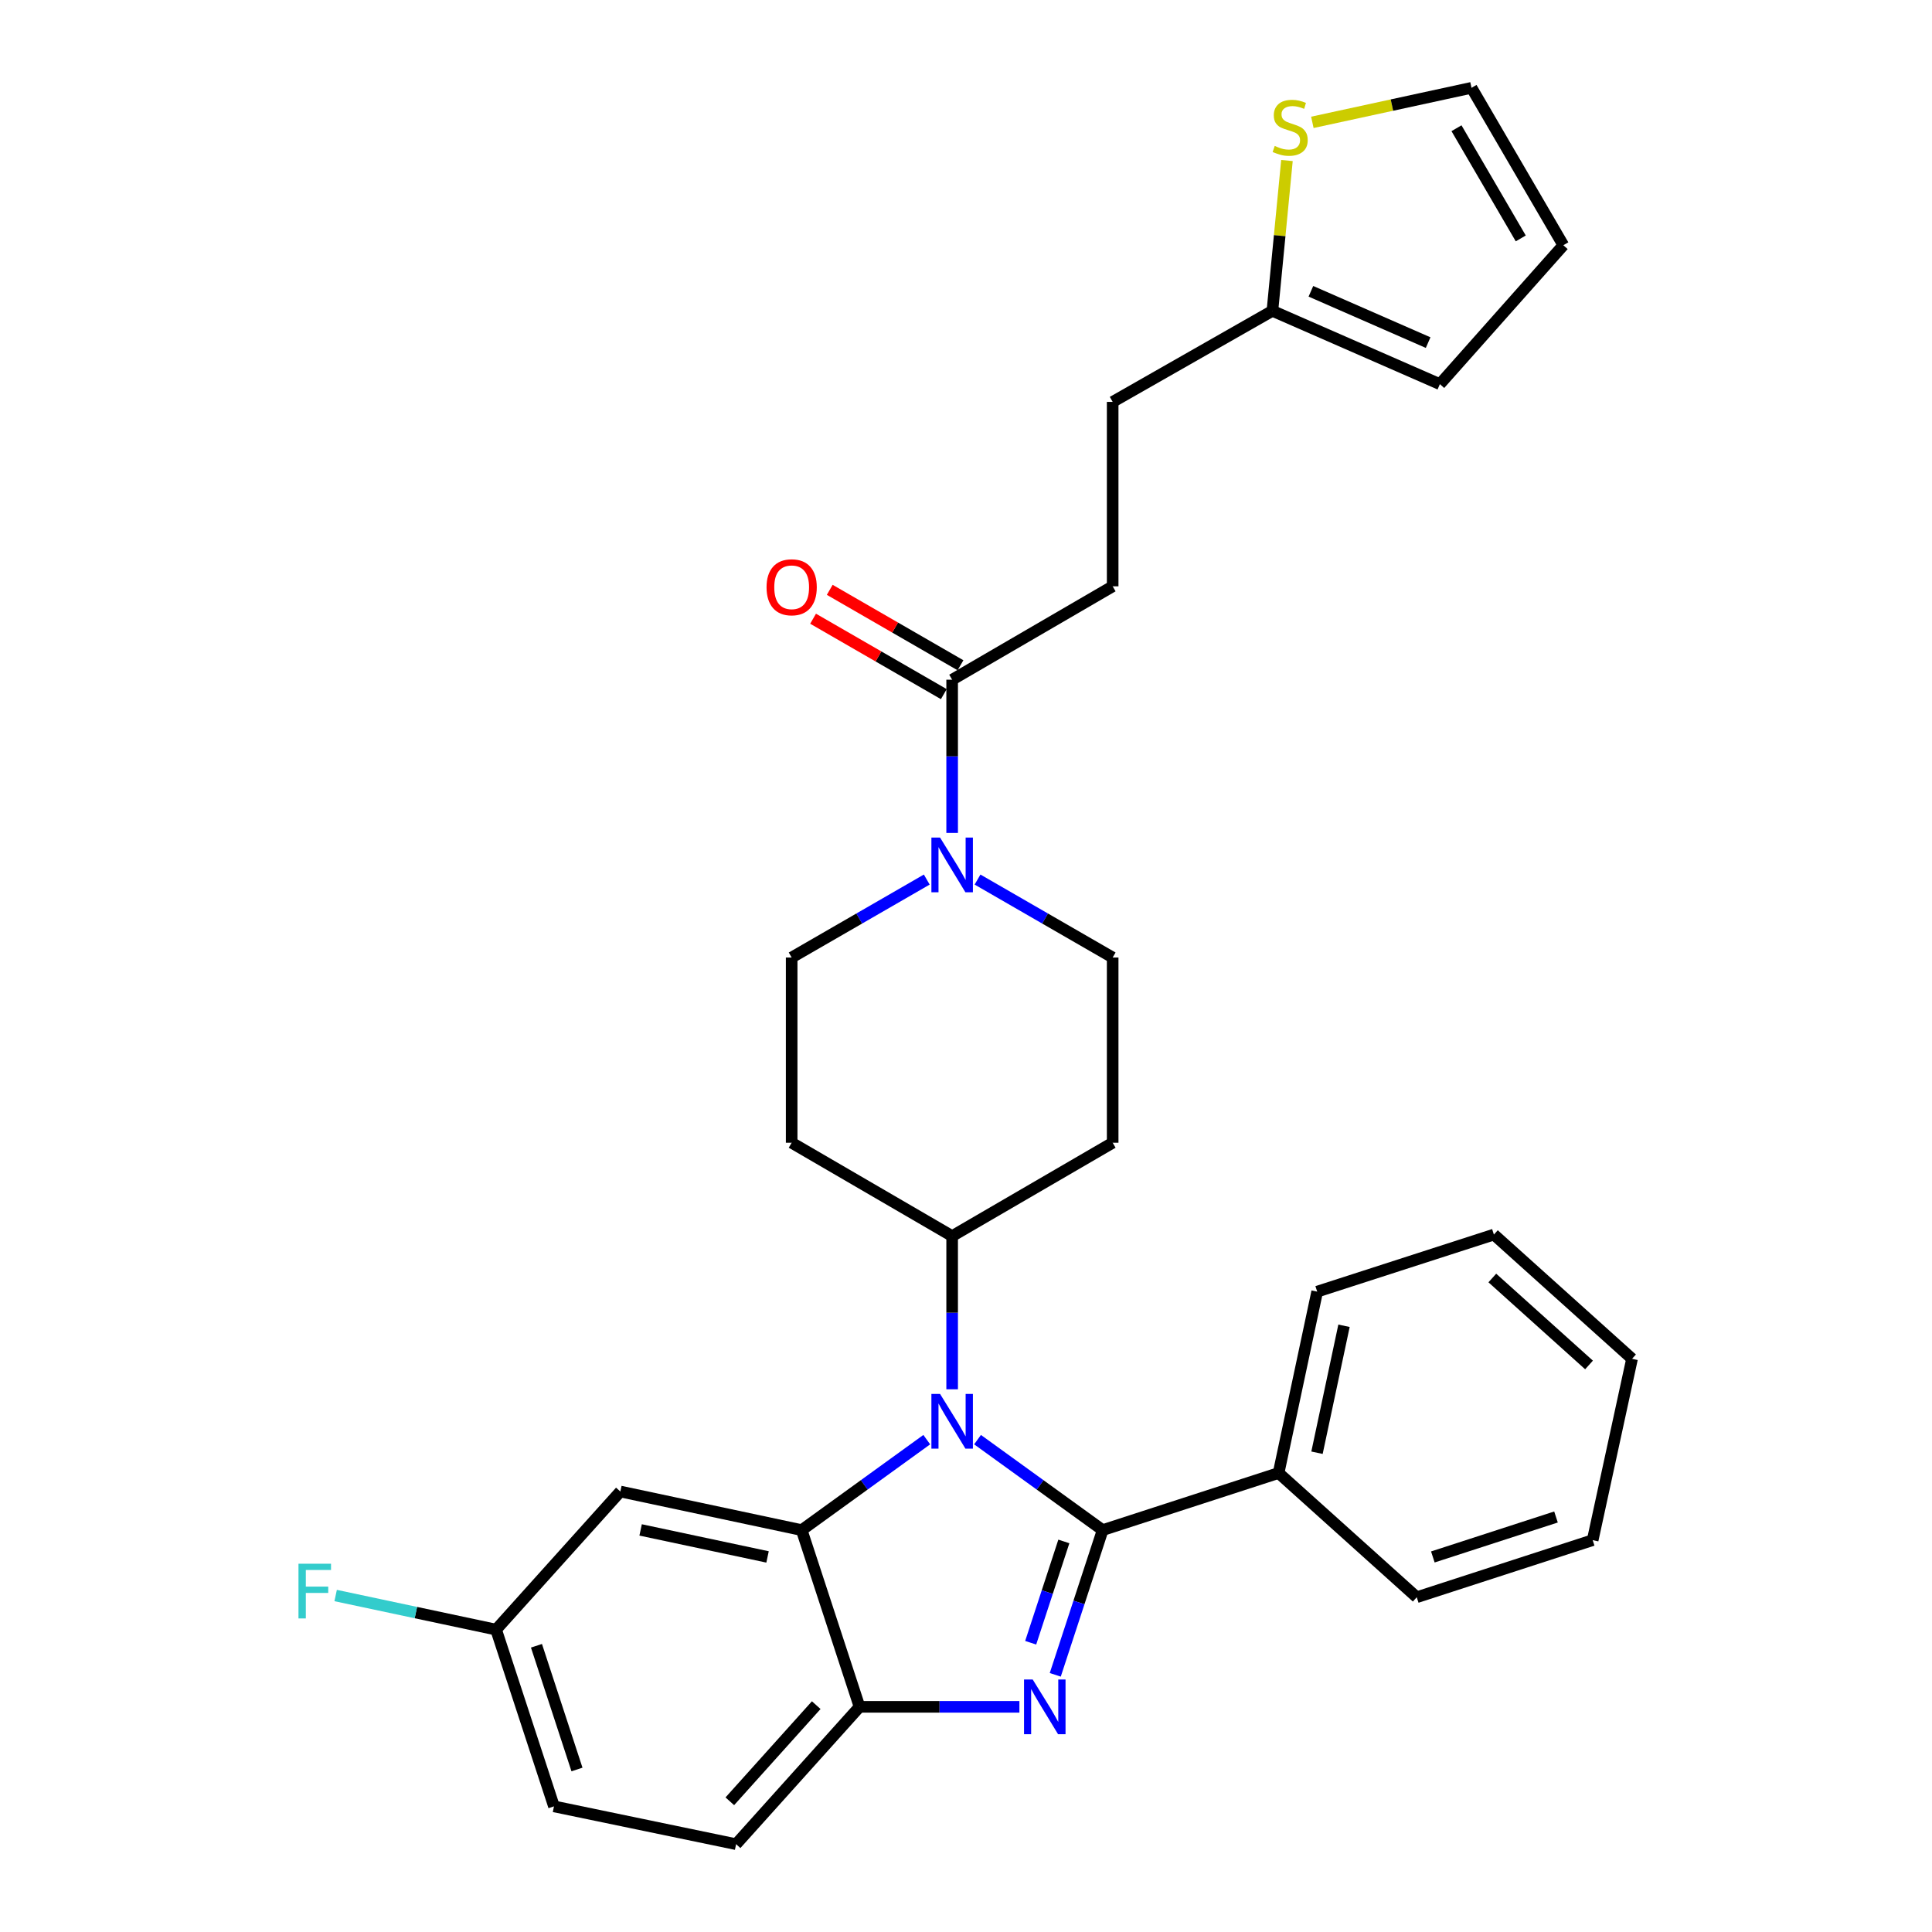 <?xml version='1.0' encoding='iso-8859-1'?>
<svg version='1.1' baseProfile='full'
              xmlns='http://www.w3.org/2000/svg'
                      xmlns:rdkit='http://www.rdkit.org/xml'
                      xmlns:xlink='http://www.w3.org/1999/xlink'
                  xml:space='preserve'
width='1000px' height='1000px' viewBox='0 0 1000 1000'>
<!-- END OF HEADER -->
<rect style='opacity:1.0;fill:#FFFFFF;stroke:none' width='1000' height='1000' x='0' y='0'> </rect>
<path class='bond-0' d='M 570.729,791.979 L 538.351,768.567' style='fill:none;fill-rule:evenodd;stroke:#000000;stroke-width:6px;stroke-linecap:butt;stroke-linejoin:miter;stroke-opacity:1' />
<path class='bond-0' d='M 538.351,768.567 L 505.974,745.156' style='fill:none;fill-rule:evenodd;stroke:#0000FF;stroke-width:6px;stroke-linecap:butt;stroke-linejoin:miter;stroke-opacity:1' />
<path class='bond-1' d='M 570.729,791.979 L 558.466,829.433' style='fill:none;fill-rule:evenodd;stroke:#000000;stroke-width:6px;stroke-linecap:butt;stroke-linejoin:miter;stroke-opacity:1' />
<path class='bond-1' d='M 558.466,829.433 L 546.202,866.887' style='fill:none;fill-rule:evenodd;stroke:#0000FF;stroke-width:6px;stroke-linecap:butt;stroke-linejoin:miter;stroke-opacity:1' />
<path class='bond-1' d='M 550.649,797.845 L 542.065,824.063' style='fill:none;fill-rule:evenodd;stroke:#000000;stroke-width:6px;stroke-linecap:butt;stroke-linejoin:miter;stroke-opacity:1' />
<path class='bond-1' d='M 542.065,824.063 L 533.48,850.281' style='fill:none;fill-rule:evenodd;stroke:#0000FF;stroke-width:6px;stroke-linecap:butt;stroke-linejoin:miter;stroke-opacity:1' />
<path class='bond-10' d='M 570.729,791.979 L 661.801,762.421' style='fill:none;fill-rule:evenodd;stroke:#000000;stroke-width:6px;stroke-linecap:butt;stroke-linejoin:miter;stroke-opacity:1' />
<path class='bond-2' d='M 479.688,745.158 L 447.319,768.568' style='fill:none;fill-rule:evenodd;stroke:#0000FF;stroke-width:6px;stroke-linecap:butt;stroke-linejoin:miter;stroke-opacity:1' />
<path class='bond-2' d='M 447.319,768.568 L 414.951,791.979' style='fill:none;fill-rule:evenodd;stroke:#000000;stroke-width:6px;stroke-linecap:butt;stroke-linejoin:miter;stroke-opacity:1' />
<path class='bond-6' d='M 492.83,719.096 L 492.83,679.451' style='fill:none;fill-rule:evenodd;stroke:#0000FF;stroke-width:6px;stroke-linecap:butt;stroke-linejoin:miter;stroke-opacity:1' />
<path class='bond-6' d='M 492.83,679.451 L 492.83,639.806' style='fill:none;fill-rule:evenodd;stroke:#000000;stroke-width:6px;stroke-linecap:butt;stroke-linejoin:miter;stroke-opacity:1' />
<path class='bond-3' d='M 527.641,883.454 L 486.272,883.454' style='fill:none;fill-rule:evenodd;stroke:#0000FF;stroke-width:6px;stroke-linecap:butt;stroke-linejoin:miter;stroke-opacity:1' />
<path class='bond-3' d='M 486.272,883.454 L 444.902,883.454' style='fill:none;fill-rule:evenodd;stroke:#000000;stroke-width:6px;stroke-linecap:butt;stroke-linejoin:miter;stroke-opacity:1' />
<path class='bond-7' d='M 414.951,791.979 L 321.098,772.008' style='fill:none;fill-rule:evenodd;stroke:#000000;stroke-width:6px;stroke-linecap:butt;stroke-linejoin:miter;stroke-opacity:1' />
<path class='bond-7' d='M 397.281,805.863 L 331.584,791.883' style='fill:none;fill-rule:evenodd;stroke:#000000;stroke-width:6px;stroke-linecap:butt;stroke-linejoin:miter;stroke-opacity:1' />
<path class='bond-30' d='M 414.951,791.979 L 444.902,883.454' style='fill:none;fill-rule:evenodd;stroke:#000000;stroke-width:6px;stroke-linecap:butt;stroke-linejoin:miter;stroke-opacity:1' />
<path class='bond-17' d='M 444.902,883.454 L 381.001,954.545' style='fill:none;fill-rule:evenodd;stroke:#000000;stroke-width:6px;stroke-linecap:butt;stroke-linejoin:miter;stroke-opacity:1' />
<path class='bond-17' d='M 422.482,882.581 L 377.752,932.345' style='fill:none;fill-rule:evenodd;stroke:#000000;stroke-width:6px;stroke-linecap:butt;stroke-linejoin:miter;stroke-opacity:1' />
<path class='bond-4' d='M 505.968,455.259 L 540.942,475.434' style='fill:none;fill-rule:evenodd;stroke:#0000FF;stroke-width:6px;stroke-linecap:butt;stroke-linejoin:miter;stroke-opacity:1' />
<path class='bond-4' d='M 540.942,475.434 L 575.916,495.609' style='fill:none;fill-rule:evenodd;stroke:#000000;stroke-width:6px;stroke-linecap:butt;stroke-linejoin:miter;stroke-opacity:1' />
<path class='bond-5' d='M 492.83,431.124 L 492.83,391.47' style='fill:none;fill-rule:evenodd;stroke:#0000FF;stroke-width:6px;stroke-linecap:butt;stroke-linejoin:miter;stroke-opacity:1' />
<path class='bond-5' d='M 492.83,391.47 L 492.83,351.815' style='fill:none;fill-rule:evenodd;stroke:#000000;stroke-width:6px;stroke-linecap:butt;stroke-linejoin:miter;stroke-opacity:1' />
<path class='bond-32' d='M 479.693,455.261 L 444.728,475.435' style='fill:none;fill-rule:evenodd;stroke:#0000FF;stroke-width:6px;stroke-linecap:butt;stroke-linejoin:miter;stroke-opacity:1' />
<path class='bond-32' d='M 444.728,475.435 L 409.764,495.609' style='fill:none;fill-rule:evenodd;stroke:#000000;stroke-width:6px;stroke-linecap:butt;stroke-linejoin:miter;stroke-opacity:1' />
<path class='bond-16' d='M 497.143,344.341 L 463.308,324.819' style='fill:none;fill-rule:evenodd;stroke:#000000;stroke-width:6px;stroke-linecap:butt;stroke-linejoin:miter;stroke-opacity:1' />
<path class='bond-16' d='M 463.308,324.819 L 429.474,305.297' style='fill:none;fill-rule:evenodd;stroke:#FF0000;stroke-width:6px;stroke-linecap:butt;stroke-linejoin:miter;stroke-opacity:1' />
<path class='bond-16' d='M 488.518,359.289 L 454.684,339.767' style='fill:none;fill-rule:evenodd;stroke:#000000;stroke-width:6px;stroke-linecap:butt;stroke-linejoin:miter;stroke-opacity:1' />
<path class='bond-16' d='M 454.684,339.767 L 420.849,320.245' style='fill:none;fill-rule:evenodd;stroke:#FF0000;stroke-width:6px;stroke-linecap:butt;stroke-linejoin:miter;stroke-opacity:1' />
<path class='bond-19' d='M 492.83,351.815 L 575.916,303.475' style='fill:none;fill-rule:evenodd;stroke:#000000;stroke-width:6px;stroke-linecap:butt;stroke-linejoin:miter;stroke-opacity:1' />
<path class='bond-11' d='M 492.83,639.806 L 575.916,591.475' style='fill:none;fill-rule:evenodd;stroke:#000000;stroke-width:6px;stroke-linecap:butt;stroke-linejoin:miter;stroke-opacity:1' />
<path class='bond-12' d='M 492.83,639.806 L 409.764,591.475' style='fill:none;fill-rule:evenodd;stroke:#000000;stroke-width:6px;stroke-linecap:butt;stroke-linejoin:miter;stroke-opacity:1' />
<path class='bond-21' d='M 321.098,772.008 L 256.775,843.493' style='fill:none;fill-rule:evenodd;stroke:#000000;stroke-width:6px;stroke-linecap:butt;stroke-linejoin:miter;stroke-opacity:1' />
<path class='bond-8' d='M 666.123,83.086 L 662.361,121.987' style='fill:none;fill-rule:evenodd;stroke:#CCCC00;stroke-width:6px;stroke-linecap:butt;stroke-linejoin:miter;stroke-opacity:1' />
<path class='bond-8' d='M 662.361,121.987 L 658.599,160.889' style='fill:none;fill-rule:evenodd;stroke:#000000;stroke-width:6px;stroke-linecap:butt;stroke-linejoin:miter;stroke-opacity:1' />
<path class='bond-15' d='M 679.275,63.328 L 720.465,54.391' style='fill:none;fill-rule:evenodd;stroke:#CCCC00;stroke-width:6px;stroke-linecap:butt;stroke-linejoin:miter;stroke-opacity:1' />
<path class='bond-15' d='M 720.465,54.391 L 761.656,45.455' style='fill:none;fill-rule:evenodd;stroke:#000000;stroke-width:6px;stroke-linecap:butt;stroke-linejoin:miter;stroke-opacity:1' />
<path class='bond-9' d='M 658.599,160.889 L 575.916,208.021' style='fill:none;fill-rule:evenodd;stroke:#000000;stroke-width:6px;stroke-linecap:butt;stroke-linejoin:miter;stroke-opacity:1' />
<path class='bond-18' d='M 658.599,160.889 L 745.28,198.836' style='fill:none;fill-rule:evenodd;stroke:#000000;stroke-width:6px;stroke-linecap:butt;stroke-linejoin:miter;stroke-opacity:1' />
<path class='bond-18' d='M 678.522,150.772 L 739.199,177.335' style='fill:none;fill-rule:evenodd;stroke:#000000;stroke-width:6px;stroke-linecap:butt;stroke-linejoin:miter;stroke-opacity:1' />
<path class='bond-25' d='M 661.801,762.421 L 681.772,668.549' style='fill:none;fill-rule:evenodd;stroke:#000000;stroke-width:6px;stroke-linecap:butt;stroke-linejoin:miter;stroke-opacity:1' />
<path class='bond-25' d='M 681.677,751.931 L 695.656,686.221' style='fill:none;fill-rule:evenodd;stroke:#000000;stroke-width:6px;stroke-linecap:butt;stroke-linejoin:miter;stroke-opacity:1' />
<path class='bond-26' d='M 661.801,762.421 L 733.305,826.724' style='fill:none;fill-rule:evenodd;stroke:#000000;stroke-width:6px;stroke-linecap:butt;stroke-linejoin:miter;stroke-opacity:1' />
<path class='bond-13' d='M 575.916,591.475 L 575.916,495.609' style='fill:none;fill-rule:evenodd;stroke:#000000;stroke-width:6px;stroke-linecap:butt;stroke-linejoin:miter;stroke-opacity:1' />
<path class='bond-14' d='M 409.764,591.475 L 409.764,495.609' style='fill:none;fill-rule:evenodd;stroke:#000000;stroke-width:6px;stroke-linecap:butt;stroke-linejoin:miter;stroke-opacity:1' />
<path class='bond-34' d='M 761.656,45.455 L 809.181,126.929' style='fill:none;fill-rule:evenodd;stroke:#000000;stroke-width:6px;stroke-linecap:butt;stroke-linejoin:miter;stroke-opacity:1' />
<path class='bond-34' d='M 753.877,66.371 L 787.145,123.404' style='fill:none;fill-rule:evenodd;stroke:#000000;stroke-width:6px;stroke-linecap:butt;stroke-linejoin:miter;stroke-opacity:1' />
<path class='bond-23' d='M 381.001,954.545 L 286.737,934.977' style='fill:none;fill-rule:evenodd;stroke:#000000;stroke-width:6px;stroke-linecap:butt;stroke-linejoin:miter;stroke-opacity:1' />
<path class='bond-20' d='M 745.28,198.836 L 809.181,126.929' style='fill:none;fill-rule:evenodd;stroke:#000000;stroke-width:6px;stroke-linecap:butt;stroke-linejoin:miter;stroke-opacity:1' />
<path class='bond-22' d='M 575.916,303.475 L 575.916,208.021' style='fill:none;fill-rule:evenodd;stroke:#000000;stroke-width:6px;stroke-linecap:butt;stroke-linejoin:miter;stroke-opacity:1' />
<path class='bond-24' d='M 256.775,843.493 L 215.254,834.667' style='fill:none;fill-rule:evenodd;stroke:#000000;stroke-width:6px;stroke-linecap:butt;stroke-linejoin:miter;stroke-opacity:1' />
<path class='bond-24' d='M 215.254,834.667 L 173.732,825.841' style='fill:none;fill-rule:evenodd;stroke:#33CCCC;stroke-width:6px;stroke-linecap:butt;stroke-linejoin:miter;stroke-opacity:1' />
<path class='bond-33' d='M 256.775,843.493 L 286.737,934.977' style='fill:none;fill-rule:evenodd;stroke:#000000;stroke-width:6px;stroke-linecap:butt;stroke-linejoin:miter;stroke-opacity:1' />
<path class='bond-33' d='M 277.67,851.844 L 298.643,915.883' style='fill:none;fill-rule:evenodd;stroke:#000000;stroke-width:6px;stroke-linecap:butt;stroke-linejoin:miter;stroke-opacity:1' />
<path class='bond-28' d='M 681.772,668.549 L 773.237,639.01' style='fill:none;fill-rule:evenodd;stroke:#000000;stroke-width:6px;stroke-linecap:butt;stroke-linejoin:miter;stroke-opacity:1' />
<path class='bond-27' d='M 733.305,826.724 L 824.368,797.176' style='fill:none;fill-rule:evenodd;stroke:#000000;stroke-width:6px;stroke-linecap:butt;stroke-linejoin:miter;stroke-opacity:1' />
<path class='bond-27' d='M 741.638,805.877 L 805.382,785.193' style='fill:none;fill-rule:evenodd;stroke:#000000;stroke-width:6px;stroke-linecap:butt;stroke-linejoin:miter;stroke-opacity:1' />
<path class='bond-31' d='M 824.368,797.176 L 844.741,703.313' style='fill:none;fill-rule:evenodd;stroke:#000000;stroke-width:6px;stroke-linecap:butt;stroke-linejoin:miter;stroke-opacity:1' />
<path class='bond-29' d='M 773.237,639.01 L 844.741,703.313' style='fill:none;fill-rule:evenodd;stroke:#000000;stroke-width:6px;stroke-linecap:butt;stroke-linejoin:miter;stroke-opacity:1' />
<path class='bond-29' d='M 772.423,661.487 L 822.476,706.5' style='fill:none;fill-rule:evenodd;stroke:#000000;stroke-width:6px;stroke-linecap:butt;stroke-linejoin:miter;stroke-opacity:1' />
<path  class='atom-1' d='M 486.57 721.492
L 495.85 736.492
Q 496.77 737.972, 498.25 740.652
Q 499.73 743.332, 499.81 743.492
L 499.81 721.492
L 503.57 721.492
L 503.57 749.812
L 499.69 749.812
L 489.73 733.412
Q 488.57 731.492, 487.33 729.292
Q 486.13 727.092, 485.77 726.412
L 485.77 749.812
L 482.09 749.812
L 482.09 721.492
L 486.57 721.492
' fill='#0000FF'/>
<path  class='atom-2' d='M 534.518 869.294
L 543.798 884.294
Q 544.718 885.774, 546.198 888.454
Q 547.678 891.134, 547.758 891.294
L 547.758 869.294
L 551.518 869.294
L 551.518 897.614
L 547.638 897.614
L 537.678 881.214
Q 536.518 879.294, 535.278 877.094
Q 534.078 874.894, 533.718 874.214
L 533.718 897.614
L 530.038 897.614
L 530.038 869.294
L 534.518 869.294
' fill='#0000FF'/>
<path  class='atom-5' d='M 486.57 433.521
L 495.85 448.521
Q 496.77 450.001, 498.25 452.681
Q 499.73 455.361, 499.81 455.521
L 499.81 433.521
L 503.57 433.521
L 503.57 461.841
L 499.69 461.841
L 489.73 445.441
Q 488.57 443.521, 487.33 441.321
Q 486.13 439.121, 485.77 438.441
L 485.77 461.841
L 482.09 461.841
L 482.09 433.521
L 486.57 433.521
' fill='#0000FF'/>
<path  class='atom-9' d='M 659.793 75.538
Q 660.113 75.659, 661.433 76.219
Q 662.753 76.778, 664.193 77.138
Q 665.673 77.459, 667.113 77.459
Q 669.793 77.459, 671.353 76.178
Q 672.913 74.859, 672.913 72.579
Q 672.913 71.019, 672.113 70.058
Q 671.353 69.099, 670.153 68.579
Q 668.953 68.058, 666.953 67.459
Q 664.433 66.698, 662.913 65.978
Q 661.433 65.258, 660.353 63.739
Q 659.313 62.218, 659.313 59.658
Q 659.313 56.099, 661.713 53.898
Q 664.153 51.699, 668.953 51.699
Q 672.233 51.699, 675.953 53.258
L 675.033 56.339
Q 671.633 54.938, 669.073 54.938
Q 666.313 54.938, 664.793 56.099
Q 663.273 57.218, 663.313 59.178
Q 663.313 60.699, 664.073 61.618
Q 664.873 62.538, 665.993 63.059
Q 667.153 63.578, 669.073 64.178
Q 671.633 64.978, 673.153 65.778
Q 674.673 66.579, 675.753 68.219
Q 676.873 69.819, 676.873 72.579
Q 676.873 76.499, 674.233 78.618
Q 671.633 80.698, 667.273 80.698
Q 664.753 80.698, 662.833 80.138
Q 660.953 79.618, 658.713 78.698
L 659.793 75.538
' fill='#CCCC00'/>
<path  class='atom-17' d='M 396.764 303.967
Q 396.764 297.167, 400.124 293.367
Q 403.484 289.567, 409.764 289.567
Q 416.044 289.567, 419.404 293.367
Q 422.764 297.167, 422.764 303.967
Q 422.764 310.847, 419.364 314.767
Q 415.964 318.647, 409.764 318.647
Q 403.524 318.647, 400.124 314.767
Q 396.764 310.887, 396.764 303.967
M 409.764 315.447
Q 414.084 315.447, 416.404 312.567
Q 418.764 309.647, 418.764 303.967
Q 418.764 298.407, 416.404 295.607
Q 414.084 292.767, 409.764 292.767
Q 405.444 292.767, 403.084 295.567
Q 400.764 298.367, 400.764 303.967
Q 400.764 309.687, 403.084 312.567
Q 405.444 315.447, 409.764 315.447
' fill='#FF0000'/>
<path  class='atom-25' d='M 154.493 809.381
L 171.333 809.381
L 171.333 812.621
L 158.293 812.621
L 158.293 821.221
L 169.893 821.221
L 169.893 824.501
L 158.293 824.501
L 158.293 837.701
L 154.493 837.701
L 154.493 809.381
' fill='#33CCCC'/>
</svg>
